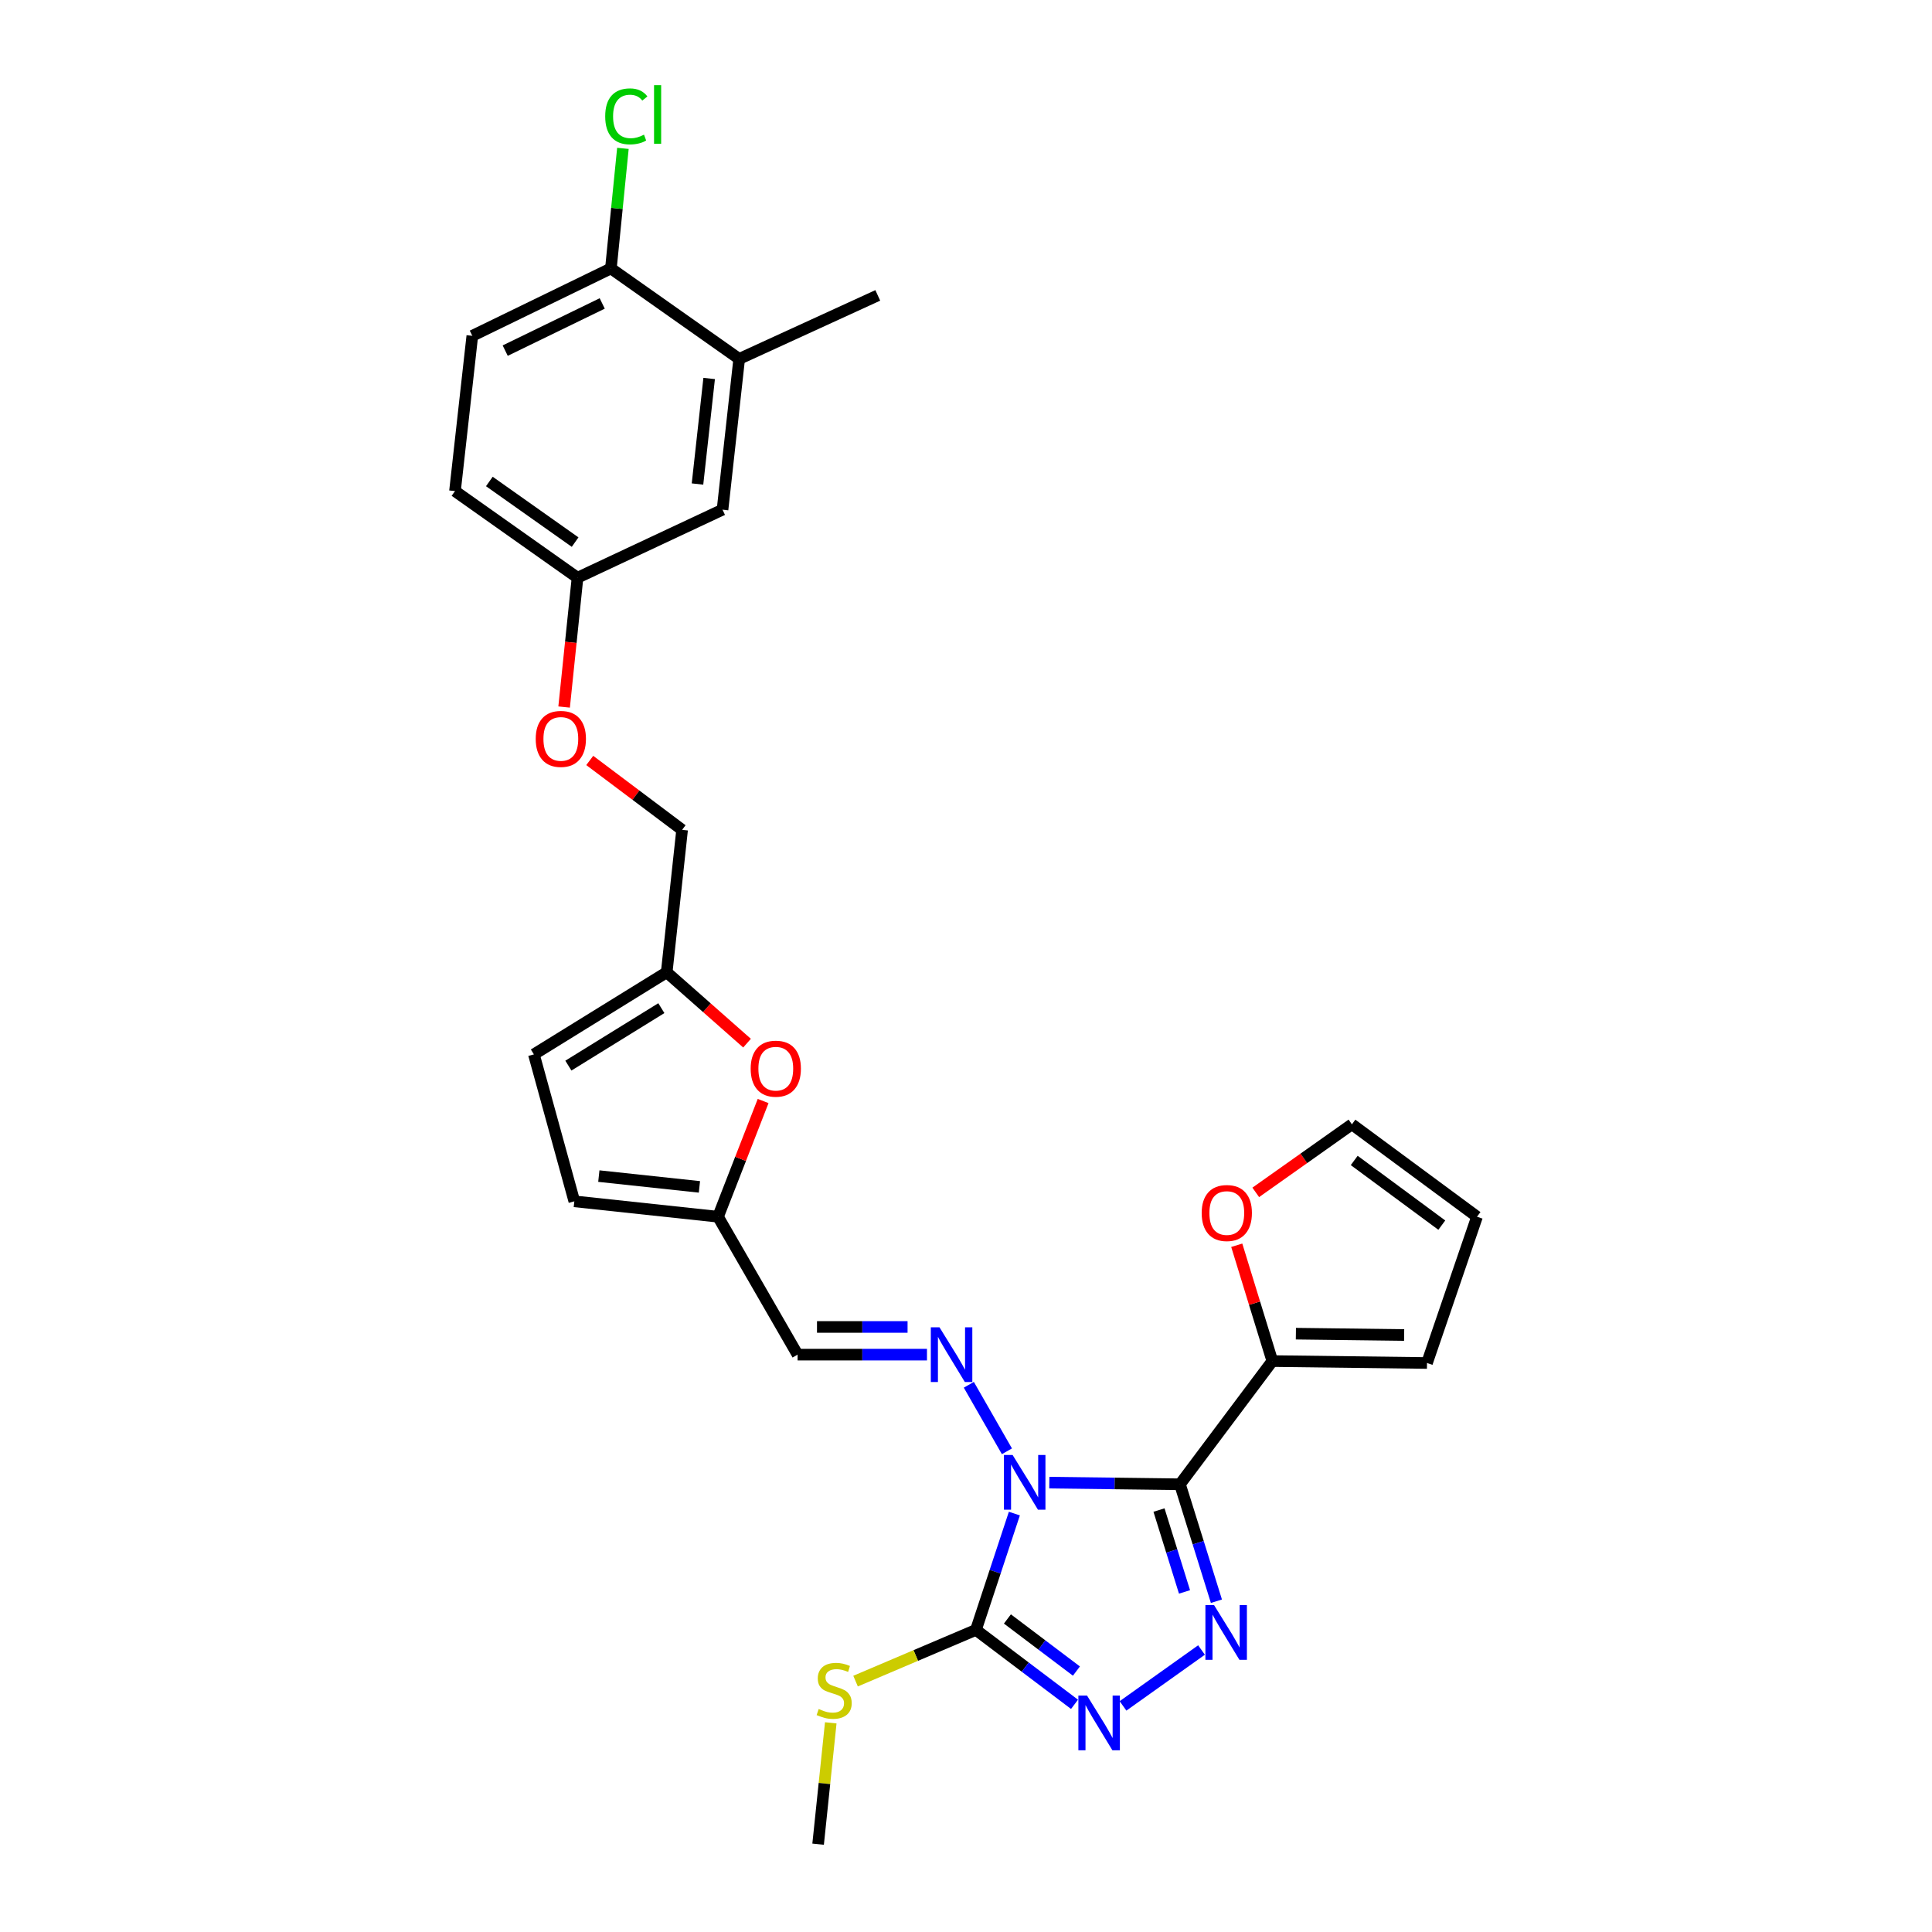 <?xml version='1.0' encoding='iso-8859-1'?>
<svg version='1.1' baseProfile='full'
              xmlns='http://www.w3.org/2000/svg'
                      xmlns:rdkit='http://www.rdkit.org/xml'
                      xmlns:xlink='http://www.w3.org/1999/xlink'
                  xml:space='preserve'
width='1000px' height='1000px' viewBox='0 0 1000 1000'>
<!-- END OF HEADER -->
<rect style='opacity:1.0;fill:#FFFFFF;stroke:none' width='1000' height='1000' x='0' y='0'> </rect>
<path class='bond-0' d='M 543.13,767.41 L 576.94,767.832' style='fill:none;fill-rule:evenodd;stroke:#0000FF;stroke-width:6px;stroke-linecap:butt;stroke-linejoin:miter;stroke-opacity:1' />
<path class='bond-0' d='M 576.94,767.832 L 610.749,768.254' style='fill:none;fill-rule:evenodd;stroke:#000000;stroke-width:6px;stroke-linecap:butt;stroke-linejoin:miter;stroke-opacity:1' />
<path class='bond-2' d='M 525.038,783.422 L 515.091,813.525' style='fill:none;fill-rule:evenodd;stroke:#0000FF;stroke-width:6px;stroke-linecap:butt;stroke-linejoin:miter;stroke-opacity:1' />
<path class='bond-2' d='M 515.091,813.525 L 505.144,843.629' style='fill:none;fill-rule:evenodd;stroke:#000000;stroke-width:6px;stroke-linecap:butt;stroke-linejoin:miter;stroke-opacity:1' />
<path class='bond-4' d='M 521.181,751.187 L 501.465,716.762' style='fill:none;fill-rule:evenodd;stroke:#0000FF;stroke-width:6px;stroke-linecap:butt;stroke-linejoin:miter;stroke-opacity:1' />
<path class='bond-1' d='M 610.749,768.254 L 620.183,798.522' style='fill:none;fill-rule:evenodd;stroke:#000000;stroke-width:6px;stroke-linecap:butt;stroke-linejoin:miter;stroke-opacity:1' />
<path class='bond-1' d='M 620.183,798.522 L 629.616,828.79' style='fill:none;fill-rule:evenodd;stroke:#0000FF;stroke-width:6px;stroke-linecap:butt;stroke-linejoin:miter;stroke-opacity:1' />
<path class='bond-1' d='M 599.894,781.6 L 606.498,802.788' style='fill:none;fill-rule:evenodd;stroke:#000000;stroke-width:6px;stroke-linecap:butt;stroke-linejoin:miter;stroke-opacity:1' />
<path class='bond-1' d='M 606.498,802.788 L 613.101,823.975' style='fill:none;fill-rule:evenodd;stroke:#0000FF;stroke-width:6px;stroke-linecap:butt;stroke-linejoin:miter;stroke-opacity:1' />
<path class='bond-5' d='M 610.749,768.254 L 658.562,704.49' style='fill:none;fill-rule:evenodd;stroke:#000000;stroke-width:6px;stroke-linecap:butt;stroke-linejoin:miter;stroke-opacity:1' />
<path class='bond-28' d='M 621.898,854.044 L 581.275,882.971' style='fill:none;fill-rule:evenodd;stroke:#0000FF;stroke-width:6px;stroke-linecap:butt;stroke-linejoin:miter;stroke-opacity:1' />
<path class='bond-3' d='M 505.144,843.629 L 530.658,862.894' style='fill:none;fill-rule:evenodd;stroke:#000000;stroke-width:6px;stroke-linecap:butt;stroke-linejoin:miter;stroke-opacity:1' />
<path class='bond-3' d='M 530.658,862.894 L 556.171,882.159' style='fill:none;fill-rule:evenodd;stroke:#0000FF;stroke-width:6px;stroke-linecap:butt;stroke-linejoin:miter;stroke-opacity:1' />
<path class='bond-3' d='M 521.436,837.969 L 539.296,851.454' style='fill:none;fill-rule:evenodd;stroke:#000000;stroke-width:6px;stroke-linecap:butt;stroke-linejoin:miter;stroke-opacity:1' />
<path class='bond-3' d='M 539.296,851.454 L 557.155,864.94' style='fill:none;fill-rule:evenodd;stroke:#0000FF;stroke-width:6px;stroke-linecap:butt;stroke-linejoin:miter;stroke-opacity:1' />
<path class='bond-16' d='M 505.144,843.629 L 473.989,856.886' style='fill:none;fill-rule:evenodd;stroke:#000000;stroke-width:6px;stroke-linecap:butt;stroke-linejoin:miter;stroke-opacity:1' />
<path class='bond-16' d='M 473.989,856.886 L 442.834,870.142' style='fill:none;fill-rule:evenodd;stroke:#CCCC00;stroke-width:6px;stroke-linecap:butt;stroke-linejoin:miter;stroke-opacity:1' />
<path class='bond-6' d='M 479.798,701.161 L 446.314,701.161' style='fill:none;fill-rule:evenodd;stroke:#0000FF;stroke-width:6px;stroke-linecap:butt;stroke-linejoin:miter;stroke-opacity:1' />
<path class='bond-6' d='M 446.314,701.161 L 412.831,701.161' style='fill:none;fill-rule:evenodd;stroke:#000000;stroke-width:6px;stroke-linecap:butt;stroke-linejoin:miter;stroke-opacity:1' />
<path class='bond-6' d='M 469.753,686.827 L 446.314,686.827' style='fill:none;fill-rule:evenodd;stroke:#0000FF;stroke-width:6px;stroke-linecap:butt;stroke-linejoin:miter;stroke-opacity:1' />
<path class='bond-6' d='M 446.314,686.827 L 422.876,686.827' style='fill:none;fill-rule:evenodd;stroke:#000000;stroke-width:6px;stroke-linecap:butt;stroke-linejoin:miter;stroke-opacity:1' />
<path class='bond-12' d='M 658.562,704.49 L 649.352,674.517' style='fill:none;fill-rule:evenodd;stroke:#000000;stroke-width:6px;stroke-linecap:butt;stroke-linejoin:miter;stroke-opacity:1' />
<path class='bond-12' d='M 649.352,674.517 L 640.142,644.543' style='fill:none;fill-rule:evenodd;stroke:#FF0000;stroke-width:6px;stroke-linecap:butt;stroke-linejoin:miter;stroke-opacity:1' />
<path class='bond-15' d='M 658.562,704.49 L 738.612,705.485' style='fill:none;fill-rule:evenodd;stroke:#000000;stroke-width:6px;stroke-linecap:butt;stroke-linejoin:miter;stroke-opacity:1' />
<path class='bond-15' d='M 670.748,690.306 L 726.783,691.003' style='fill:none;fill-rule:evenodd;stroke:#000000;stroke-width:6px;stroke-linecap:butt;stroke-linejoin:miter;stroke-opacity:1' />
<path class='bond-7' d='M 412.831,701.161 L 371.651,629.776' style='fill:none;fill-rule:evenodd;stroke:#000000;stroke-width:6px;stroke-linecap:butt;stroke-linejoin:miter;stroke-opacity:1' />
<path class='bond-8' d='M 371.651,629.776 L 383.322,599.829' style='fill:none;fill-rule:evenodd;stroke:#000000;stroke-width:6px;stroke-linecap:butt;stroke-linejoin:miter;stroke-opacity:1' />
<path class='bond-8' d='M 383.322,599.829 L 394.993,569.881' style='fill:none;fill-rule:evenodd;stroke:#FF0000;stroke-width:6px;stroke-linecap:butt;stroke-linejoin:miter;stroke-opacity:1' />
<path class='bond-10' d='M 371.651,629.776 L 297.272,621.804' style='fill:none;fill-rule:evenodd;stroke:#000000;stroke-width:6px;stroke-linecap:butt;stroke-linejoin:miter;stroke-opacity:1' />
<path class='bond-10' d='M 362.022,614.328 L 309.956,608.747' style='fill:none;fill-rule:evenodd;stroke:#000000;stroke-width:6px;stroke-linecap:butt;stroke-linejoin:miter;stroke-opacity:1' />
<path class='bond-9' d='M 386.664,539.934 L 365.875,521.592' style='fill:none;fill-rule:evenodd;stroke:#FF0000;stroke-width:6px;stroke-linecap:butt;stroke-linejoin:miter;stroke-opacity:1' />
<path class='bond-9' d='M 365.875,521.592 L 345.085,503.251' style='fill:none;fill-rule:evenodd;stroke:#000000;stroke-width:6px;stroke-linecap:butt;stroke-linejoin:miter;stroke-opacity:1' />
<path class='bond-23' d='M 345.085,503.251 L 353.057,429.525' style='fill:none;fill-rule:evenodd;stroke:#000000;stroke-width:6px;stroke-linecap:butt;stroke-linejoin:miter;stroke-opacity:1' />
<path class='bond-30' d='M 345.085,503.251 L 276.344,545.745' style='fill:none;fill-rule:evenodd;stroke:#000000;stroke-width:6px;stroke-linecap:butt;stroke-linejoin:miter;stroke-opacity:1' />
<path class='bond-30' d='M 342.311,521.818 L 294.192,551.563' style='fill:none;fill-rule:evenodd;stroke:#000000;stroke-width:6px;stroke-linecap:butt;stroke-linejoin:miter;stroke-opacity:1' />
<path class='bond-11' d='M 297.272,621.804 L 276.344,545.745' style='fill:none;fill-rule:evenodd;stroke:#000000;stroke-width:6px;stroke-linecap:butt;stroke-linejoin:miter;stroke-opacity:1' />
<path class='bond-18' d='M 649.974,617.173 L 674.862,599.56' style='fill:none;fill-rule:evenodd;stroke:#FF0000;stroke-width:6px;stroke-linecap:butt;stroke-linejoin:miter;stroke-opacity:1' />
<path class='bond-18' d='M 674.862,599.56 L 699.75,581.947' style='fill:none;fill-rule:evenodd;stroke:#000000;stroke-width:6px;stroke-linecap:butt;stroke-linejoin:miter;stroke-opacity:1' />
<path class='bond-13' d='M 382.601,185.768 L 373.977,263.811' style='fill:none;fill-rule:evenodd;stroke:#000000;stroke-width:6px;stroke-linecap:butt;stroke-linejoin:miter;stroke-opacity:1' />
<path class='bond-13' d='M 367.06,195.9 L 361.023,250.53' style='fill:none;fill-rule:evenodd;stroke:#000000;stroke-width:6px;stroke-linecap:butt;stroke-linejoin:miter;stroke-opacity:1' />
<path class='bond-26' d='M 382.601,185.768 L 454.337,152.895' style='fill:none;fill-rule:evenodd;stroke:#000000;stroke-width:6px;stroke-linecap:butt;stroke-linejoin:miter;stroke-opacity:1' />
<path class='bond-31' d='M 382.601,185.768 L 316.201,138.943' style='fill:none;fill-rule:evenodd;stroke:#000000;stroke-width:6px;stroke-linecap:butt;stroke-linejoin:miter;stroke-opacity:1' />
<path class='bond-14' d='M 316.201,138.943 L 244.466,173.823' style='fill:none;fill-rule:evenodd;stroke:#000000;stroke-width:6px;stroke-linecap:butt;stroke-linejoin:miter;stroke-opacity:1' />
<path class='bond-14' d='M 311.709,157.066 L 261.494,181.482' style='fill:none;fill-rule:evenodd;stroke:#000000;stroke-width:6px;stroke-linecap:butt;stroke-linejoin:miter;stroke-opacity:1' />
<path class='bond-24' d='M 316.201,138.943 L 319.31,107.868' style='fill:none;fill-rule:evenodd;stroke:#000000;stroke-width:6px;stroke-linecap:butt;stroke-linejoin:miter;stroke-opacity:1' />
<path class='bond-24' d='M 319.31,107.868 L 322.418,76.794' style='fill:none;fill-rule:evenodd;stroke:#00CC00;stroke-width:6px;stroke-linecap:butt;stroke-linejoin:miter;stroke-opacity:1' />
<path class='bond-19' d='M 738.612,705.485 L 764.501,629.776' style='fill:none;fill-rule:evenodd;stroke:#000000;stroke-width:6px;stroke-linecap:butt;stroke-linejoin:miter;stroke-opacity:1' />
<path class='bond-27' d='M 430.001,891.737 L 426.728,923.141' style='fill:none;fill-rule:evenodd;stroke:#CCCC00;stroke-width:6px;stroke-linecap:butt;stroke-linejoin:miter;stroke-opacity:1' />
<path class='bond-27' d='M 426.728,923.141 L 423.454,954.545' style='fill:none;fill-rule:evenodd;stroke:#000000;stroke-width:6px;stroke-linecap:butt;stroke-linejoin:miter;stroke-opacity:1' />
<path class='bond-17' d='M 373.977,263.811 L 298.92,299.026' style='fill:none;fill-rule:evenodd;stroke:#000000;stroke-width:6px;stroke-linecap:butt;stroke-linejoin:miter;stroke-opacity:1' />
<path class='bond-29' d='M 699.75,581.947 L 764.501,629.776' style='fill:none;fill-rule:evenodd;stroke:#000000;stroke-width:6px;stroke-linecap:butt;stroke-linejoin:miter;stroke-opacity:1' />
<path class='bond-29' d='M 700.946,600.651 L 746.272,634.132' style='fill:none;fill-rule:evenodd;stroke:#000000;stroke-width:6px;stroke-linecap:butt;stroke-linejoin:miter;stroke-opacity:1' />
<path class='bond-20' d='M 244.466,173.823 L 235.499,254.191' style='fill:none;fill-rule:evenodd;stroke:#000000;stroke-width:6px;stroke-linecap:butt;stroke-linejoin:miter;stroke-opacity:1' />
<path class='bond-21' d='M 298.92,299.026 L 295.454,332.492' style='fill:none;fill-rule:evenodd;stroke:#000000;stroke-width:6px;stroke-linecap:butt;stroke-linejoin:miter;stroke-opacity:1' />
<path class='bond-21' d='M 295.454,332.492 L 291.988,365.958' style='fill:none;fill-rule:evenodd;stroke:#FF0000;stroke-width:6px;stroke-linecap:butt;stroke-linejoin:miter;stroke-opacity:1' />
<path class='bond-25' d='M 298.92,299.026 L 235.499,254.191' style='fill:none;fill-rule:evenodd;stroke:#000000;stroke-width:6px;stroke-linecap:butt;stroke-linejoin:miter;stroke-opacity:1' />
<path class='bond-25' d='M 297.682,280.596 L 253.287,249.211' style='fill:none;fill-rule:evenodd;stroke:#000000;stroke-width:6px;stroke-linecap:butt;stroke-linejoin:miter;stroke-opacity:1' />
<path class='bond-22' d='M 305.251,393.612 L 329.154,411.569' style='fill:none;fill-rule:evenodd;stroke:#FF0000;stroke-width:6px;stroke-linecap:butt;stroke-linejoin:miter;stroke-opacity:1' />
<path class='bond-22' d='M 329.154,411.569 L 353.057,429.525' style='fill:none;fill-rule:evenodd;stroke:#000000;stroke-width:6px;stroke-linecap:butt;stroke-linejoin:miter;stroke-opacity:1' />
<path  class='atom-0' d='M 524.121 753.091
L 533.401 768.091
Q 534.321 769.571, 535.801 772.251
Q 537.281 774.931, 537.361 775.091
L 537.361 753.091
L 541.121 753.091
L 541.121 781.411
L 537.241 781.411
L 527.281 765.011
Q 526.121 763.091, 524.881 760.891
Q 523.681 758.691, 523.321 758.011
L 523.321 781.411
L 519.641 781.411
L 519.641 753.091
L 524.121 753.091
' fill='#0000FF'/>
<path  class='atom-2' d='M 628.396 830.799
L 637.676 845.799
Q 638.596 847.279, 640.076 849.959
Q 641.556 852.639, 641.636 852.799
L 641.636 830.799
L 645.396 830.799
L 645.396 859.119
L 641.516 859.119
L 631.556 842.719
Q 630.396 840.799, 629.156 838.599
Q 627.956 836.399, 627.596 835.719
L 627.596 859.119
L 623.916 859.119
L 623.916 830.799
L 628.396 830.799
' fill='#0000FF'/>
<path  class='atom-4' d='M 562.649 877.617
L 571.929 892.617
Q 572.849 894.097, 574.329 896.777
Q 575.809 899.457, 575.889 899.617
L 575.889 877.617
L 579.649 877.617
L 579.649 905.937
L 575.769 905.937
L 565.809 889.537
Q 564.649 887.617, 563.409 885.417
Q 562.209 883.217, 561.849 882.537
L 561.849 905.937
L 558.169 905.937
L 558.169 877.617
L 562.649 877.617
' fill='#0000FF'/>
<path  class='atom-5' d='M 486.27 687.001
L 495.55 702.001
Q 496.47 703.481, 497.95 706.161
Q 499.43 708.841, 499.51 709.001
L 499.51 687.001
L 503.27 687.001
L 503.27 715.321
L 499.39 715.321
L 489.43 698.921
Q 488.27 697.001, 487.03 694.801
Q 485.83 692.601, 485.47 691.921
L 485.47 715.321
L 481.79 715.321
L 481.79 687.001
L 486.27 687.001
' fill='#0000FF'/>
<path  class='atom-9' d='M 388.547 553.143
Q 388.547 546.343, 391.907 542.543
Q 395.267 538.743, 401.547 538.743
Q 407.827 538.743, 411.187 542.543
Q 414.547 546.343, 414.547 553.143
Q 414.547 560.023, 411.147 563.943
Q 407.747 567.823, 401.547 567.823
Q 395.307 567.823, 391.907 563.943
Q 388.547 560.063, 388.547 553.143
M 401.547 564.623
Q 405.867 564.623, 408.187 561.743
Q 410.547 558.823, 410.547 553.143
Q 410.547 547.583, 408.187 544.783
Q 405.867 541.943, 401.547 541.943
Q 397.227 541.943, 394.867 544.743
Q 392.547 547.543, 392.547 553.143
Q 392.547 558.863, 394.867 561.743
Q 397.227 564.623, 401.547 564.623
' fill='#FF0000'/>
<path  class='atom-13' d='M 621.99 627.857
Q 621.99 621.057, 625.35 617.257
Q 628.71 613.457, 634.99 613.457
Q 641.27 613.457, 644.63 617.257
Q 647.99 621.057, 647.99 627.857
Q 647.99 634.737, 644.59 638.657
Q 641.19 642.537, 634.99 642.537
Q 628.75 642.537, 625.35 638.657
Q 621.99 634.777, 621.99 627.857
M 634.99 639.337
Q 639.31 639.337, 641.63 636.457
Q 643.99 633.537, 643.99 627.857
Q 643.99 622.297, 641.63 619.497
Q 639.31 616.657, 634.99 616.657
Q 630.67 616.657, 628.31 619.457
Q 625.99 622.257, 625.99 627.857
Q 625.99 633.577, 628.31 636.457
Q 630.67 639.337, 634.99 639.337
' fill='#FF0000'/>
<path  class='atom-17' d='M 423.76 884.574
Q 424.08 884.694, 425.4 885.254
Q 426.72 885.814, 428.16 886.174
Q 429.64 886.494, 431.08 886.494
Q 433.76 886.494, 435.32 885.214
Q 436.88 883.894, 436.88 881.614
Q 436.88 880.054, 436.08 879.094
Q 435.32 878.134, 434.12 877.614
Q 432.92 877.094, 430.92 876.494
Q 428.4 875.734, 426.88 875.014
Q 425.4 874.294, 424.32 872.774
Q 423.28 871.254, 423.28 868.694
Q 423.28 865.134, 425.68 862.934
Q 428.12 860.734, 432.92 860.734
Q 436.2 860.734, 439.92 862.294
L 439 865.374
Q 435.6 863.974, 433.04 863.974
Q 430.28 863.974, 428.76 865.134
Q 427.24 866.254, 427.28 868.214
Q 427.28 869.734, 428.04 870.654
Q 428.84 871.574, 429.96 872.094
Q 431.12 872.614, 433.04 873.214
Q 435.6 874.014, 437.12 874.814
Q 438.64 875.614, 439.72 877.254
Q 440.84 878.854, 440.84 881.614
Q 440.84 885.534, 438.2 887.654
Q 435.6 889.734, 431.24 889.734
Q 428.72 889.734, 426.8 889.174
Q 424.92 888.654, 422.68 887.734
L 423.76 884.574
' fill='#CCCC00'/>
<path  class='atom-23' d='M 277.288 382.452
Q 277.288 375.652, 280.648 371.852
Q 284.008 368.052, 290.288 368.052
Q 296.568 368.052, 299.928 371.852
Q 303.288 375.652, 303.288 382.452
Q 303.288 389.332, 299.888 393.252
Q 296.488 397.132, 290.288 397.132
Q 284.048 397.132, 280.648 393.252
Q 277.288 389.372, 277.288 382.452
M 290.288 393.932
Q 294.608 393.932, 296.928 391.052
Q 299.288 388.132, 299.288 382.452
Q 299.288 376.892, 296.928 374.092
Q 294.608 371.252, 290.288 371.252
Q 285.968 371.252, 283.608 374.052
Q 281.288 376.852, 281.288 382.452
Q 281.288 388.172, 283.608 391.052
Q 285.968 393.932, 290.288 393.932
' fill='#FF0000'/>
<path  class='atom-25' d='M 313.253 60.231
Q 313.253 53.191, 316.533 49.511
Q 319.853 45.791, 326.133 45.791
Q 331.973 45.791, 335.093 49.911
L 332.453 52.071
Q 330.173 49.071, 326.133 49.071
Q 321.853 49.071, 319.573 51.951
Q 317.333 54.791, 317.333 60.231
Q 317.333 65.831, 319.653 68.711
Q 322.013 71.591, 326.573 71.591
Q 329.693 71.591, 333.333 69.711
L 334.453 72.711
Q 332.973 73.671, 330.733 74.231
Q 328.493 74.791, 326.013 74.791
Q 319.853 74.791, 316.533 71.031
Q 313.253 67.271, 313.253 60.231
' fill='#00CC00'/>
<path  class='atom-25' d='M 338.533 44.071
L 342.213 44.071
L 342.213 74.431
L 338.533 74.431
L 338.533 44.071
' fill='#00CC00'/>
</svg>
